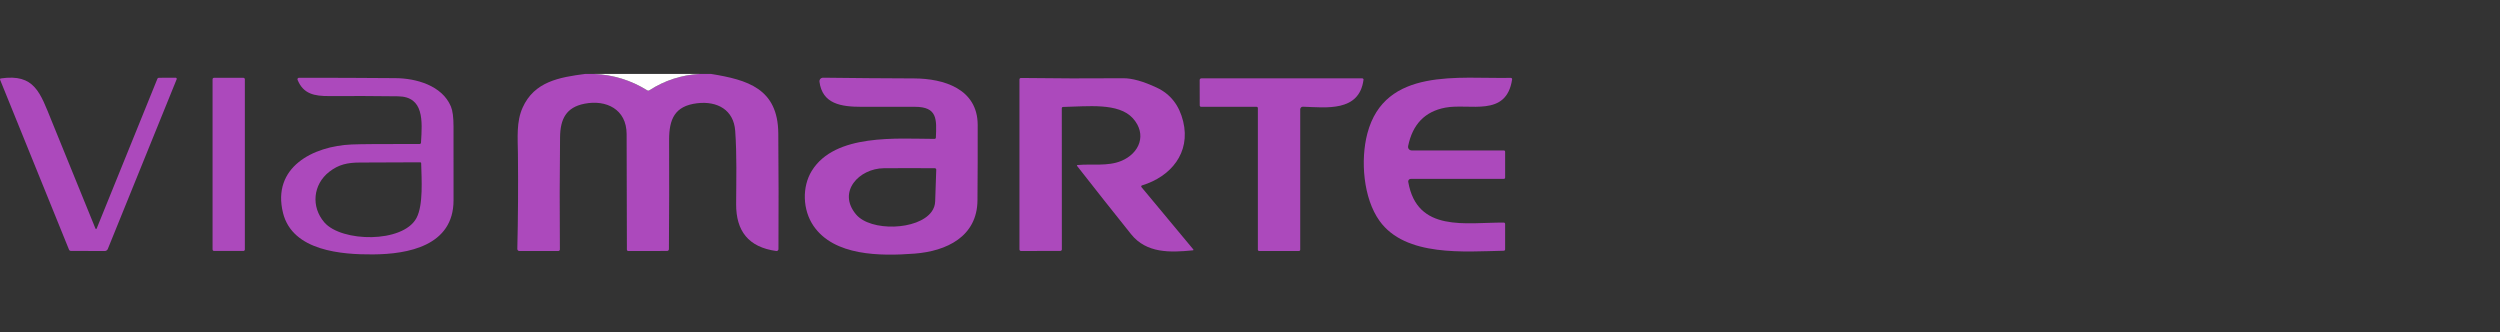 <?xml version="1.0" encoding="utf-8"?>
<!-- Generator: Adobe Illustrator 16.0.0, SVG Export Plug-In . SVG Version: 6.00 Build 0)  -->
<!DOCTYPE svg PUBLIC "-//W3C//DTD SVG 1.1//EN" "http://www.w3.org/Graphics/SVG/1.1/DTD/svg11.dtd">
<svg version="1.1" id="Capa_1" xmlns="http://www.w3.org/2000/svg" xmlns:xlink="http://www.w3.org/1999/xlink" x="0px" y="0px"
	 width="224px" height="29.75px" viewBox="0 3.625 224 29.75" enable-background="new 0 3.625 224 29.75" xml:space="preserve">
<rect x="0" y="3.625" width="224" height="29.75" fill="#333333" stroke="none"/>
<g>
	<path fill="#AC49BC" d="M33.414,26.42c-2.749,0.018-7.2-0.287-8.054-3.709c-1.022-4.104,2.692-5.993,6.14-6.141
		c0.808-0.035,2.841-0.05,6.098-0.043c0.064,0,0.118-0.05,0.122-0.112c0.126-1.977,0.273-4.131-2.057-4.161
		c-2.051-0.027-4.103-0.034-6.155-0.021c-1.349,0.01-2.331-0.191-2.845-1.451c-0.029-0.069,0.004-0.149,0.074-0.178
		c0.017-0.007,0.035-0.01,0.053-0.01c2.892-0.002,5.779,0.009,8.66,0.033c1.835,0.016,4.166,0.658,4.952,2.543
		c0.156,0.374,0.233,0.969,0.233,1.779c0.003,2.209,0.004,4.419,0.002,6.628C40.635,25.651,36.56,26.403,33.414,26.42z
		 M37.654,18.167c-1.8,0.011-3.599,0.017-5.396,0.021c-1.131,0-1.929,0.182-2.761,0.833c-1.448,1.131-1.647,3.127-0.435,4.53
		c1.54,1.78,7.047,1.873,8.256-0.395c0.621-1.169,0.454-3.487,0.419-4.908C37.737,18.201,37.7,18.167,37.654,18.167z"/>
	<path fill="#AC49BC" d="M52.433,10.249h0.793c1.725,0.076,3.314,0.565,4.764,1.468c0.058,0.039,0.133,0.039,0.191,0
		c1.362-0.881,2.866-1.371,4.507-1.468h1.02c3.25,0.528,5.99,1.296,6.027,5.314c0.029,3.491,0.034,6.951,0.015,10.384
		c-0.002,0.098-0.08,0.171-0.173,0.169c-0.008,0-0.015,0-0.021,0c-2.511-0.346-3.607-1.808-3.598-4.198
		c0.009-2.185,0.072-4.394-0.084-6.571c-0.134-1.872-1.596-2.692-3.422-2.47c-1.999,0.245-2.506,1.419-2.5,3.309
		c0.013,3.266,0.008,6.521-0.017,9.762c0,0.09-0.072,0.162-0.16,0.162l-3.48,0.007c-0.069,0-0.125-0.058-0.125-0.125l0,0
		c-0.012-3.459-0.02-6.912-0.025-10.356c-0.002-2.221-1.831-3.104-3.779-2.717c-1.644,0.324-2.167,1.376-2.185,3.003
		c-0.038,3.281-0.044,6.633-0.016,10.051c0,0.081-0.063,0.143-0.141,0.143l0,0h-3.49c-0.1,0-0.182-0.082-0.182-0.18
		c0-0.004,0-0.006,0-0.006c0.066-2.839,0.084-5.666,0.054-8.484c-0.019-1.504-0.147-2.902,0.415-4.166
		C47.867,10.931,50.117,10.551,52.433,10.249z"/>
	<path fill="#AC49BC" d="M8.675,24.068l5.43-13.391c0.02-0.051,0.069-0.083,0.125-0.083l1.502-0.007
		c0.058-0.001,0.103,0.045,0.104,0.102c0,0.014-0.002,0.028-0.008,0.04L9.659,25.934c-0.044,0.11-0.151,0.182-0.273,0.182
		l-3.031-0.009c-0.076,0-0.145-0.046-0.173-0.116L0.007,10.767c-0.019-0.042,0-0.091,0.042-0.108
		c0.007-0.003,0.015-0.006,0.021-0.006c3.037-0.444,3.524,1.27,4.571,3.841c1.293,3.172,2.592,6.364,3.898,9.575
		C8.584,24.182,8.63,24.182,8.675,24.068z"/>
	<path fill="#AC49BC" d="M19.179,10.596h2.625c0.075,0,0.135,0.06,0.135,0.133v15.248c0,0.075-0.06,0.134-0.135,0.134h-2.625
		c-0.073,0-0.133-0.059-0.133-0.134V10.729C19.045,10.655,19.105,10.596,19.179,10.596z"/>
	<path fill="#AC49BC" d="M83.854,15.955c0.069-1.629,0.159-2.763-1.883-2.76c-1.591,0-3.182,0-4.771,0
		c-1.824,0-3.521-0.247-3.777-2.253c-0.022-0.171,0.099-0.33,0.272-0.353c0.015-0.002,0.032-0.003,0.046-0.002
		c2.732,0.034,5.452,0.056,8.157,0.065c2.65,0.009,5.696,0.924,5.703,4.165c0.006,2.256-0.002,4.51-0.02,6.762
		c-0.028,3.245-2.766,4.551-5.644,4.771c-3.101,0.236-7.2,0.205-9.04-2.475c-0.98-1.42-1.057-3.496-0.157-4.95
		c2.085-3.363,7.678-2.86,10.996-2.855C83.802,16.07,83.853,16.02,83.854,15.955z M83.466,22.603
		c0.206-0.28,0.314-0.593,0.326-0.941l0.096-2.831c0.003-0.071-0.052-0.13-0.122-0.133c-0.001,0-0.002,0-0.002,0
		c-1.524-0.012-3.047-0.012-4.568,0c-2.21,0.017-4.209,2.111-2.486,4.149C78.009,24.38,82.239,24.273,83.466,22.603z"/>
	<path fill="#AC49BC" d="M95.137,13.321l0.005,12.649c0,0.075-0.059,0.136-0.131,0.136c-0.002,0-0.002,0-0.002,0l-3.522,0.009
		c-0.08,0-0.144-0.063-0.144-0.145l0,0V10.747c0-0.075,0.061-0.136,0.134-0.136c0,0,0.001,0,0.003,0
		c3.033,0.042,6.084,0.05,9.155,0.025c0.792-0.008,1.796,0.273,3.014,0.843c1.226,0.574,2.012,1.581,2.363,3.023
		c0.686,2.828-1.113,4.952-3.688,5.734c-0.054,0.017-0.083,0.071-0.066,0.125c0.003,0.014,0.01,0.023,0.02,0.033l4.629,5.562
		c0.05,0.06,0.035,0.095-0.043,0.101c-1.998,0.198-4.131,0.28-5.516-1.445c-1.622-2.023-3.233-4.06-4.829-6.102
		c-0.047-0.059-0.033-0.092,0.043-0.099c1.287-0.118,2.689,0.132,3.891-0.362c1.668-0.685,2.335-2.396,1.054-3.824
		c-1.284-1.428-4.098-1.056-6.255-1.017C95.188,13.208,95.137,13.259,95.137,13.321z"/>
	<path fill="#AC49BC" d="M112.59,13.195l-4.968,0.001c-0.07,0-0.126-0.056-0.126-0.125l-0.006-2.275c0-0.083,0.067-0.15,0.151-0.15
		l0,0h14.417c0.063,0,0.113,0.05,0.114,0.112c0,0.006,0,0.012-0.002,0.017c-0.385,2.908-3.361,2.475-5.426,2.411
		c-0.13-0.005-0.239,0.096-0.244,0.226c0,0.003,0,0.005,0,0.008V26c0,0.063-0.05,0.113-0.112,0.113h-3.57
		c-0.063,0-0.113-0.051-0.113-0.113V13.308C112.704,13.245,112.654,13.195,112.59,13.195z"/>
	<path fill="#AC49BC" d="M126.477,17.104h8.269c0.062,0,0.113,0.051,0.113,0.114v2.324c0,0.06-0.052,0.11-0.113,0.11h-8.34
		c-0.128,0.002-0.232,0.104-0.231,0.232c0,0.012,0.001,0.027,0.004,0.039c0.793,4.569,5.184,3.622,8.563,3.646
		c0.065,0,0.117,0.053,0.117,0.115l0,0v2.286c0,0.068-0.054,0.121-0.118,0.121c-3.471,0.067-8.814,0.575-11.139-2.681
		c-1.455-2.035-1.715-5.443-1.087-7.824c1.573-5.968,8.222-4.882,12.853-4.984c0.065,0,0.118,0.05,0.119,0.115
		c0,0.006,0,0.013-0.001,0.02c-0.515,3.436-3.79,2.12-5.983,2.532c-1.831,0.344-2.942,1.496-3.337,3.459
		c-0.033,0.17,0.077,0.336,0.25,0.37C126.434,17.103,126.456,17.104,126.477,17.104z"/>
	<path fill="#FFFFFF" d="M53.226,10.249h9.462c-1.642,0.097-3.145,0.586-4.507,1.468c-0.058,0.039-0.133,0.039-0.191,0
		C56.54,10.814,54.951,10.324,53.226,10.249z"/>
</g>
</svg>
